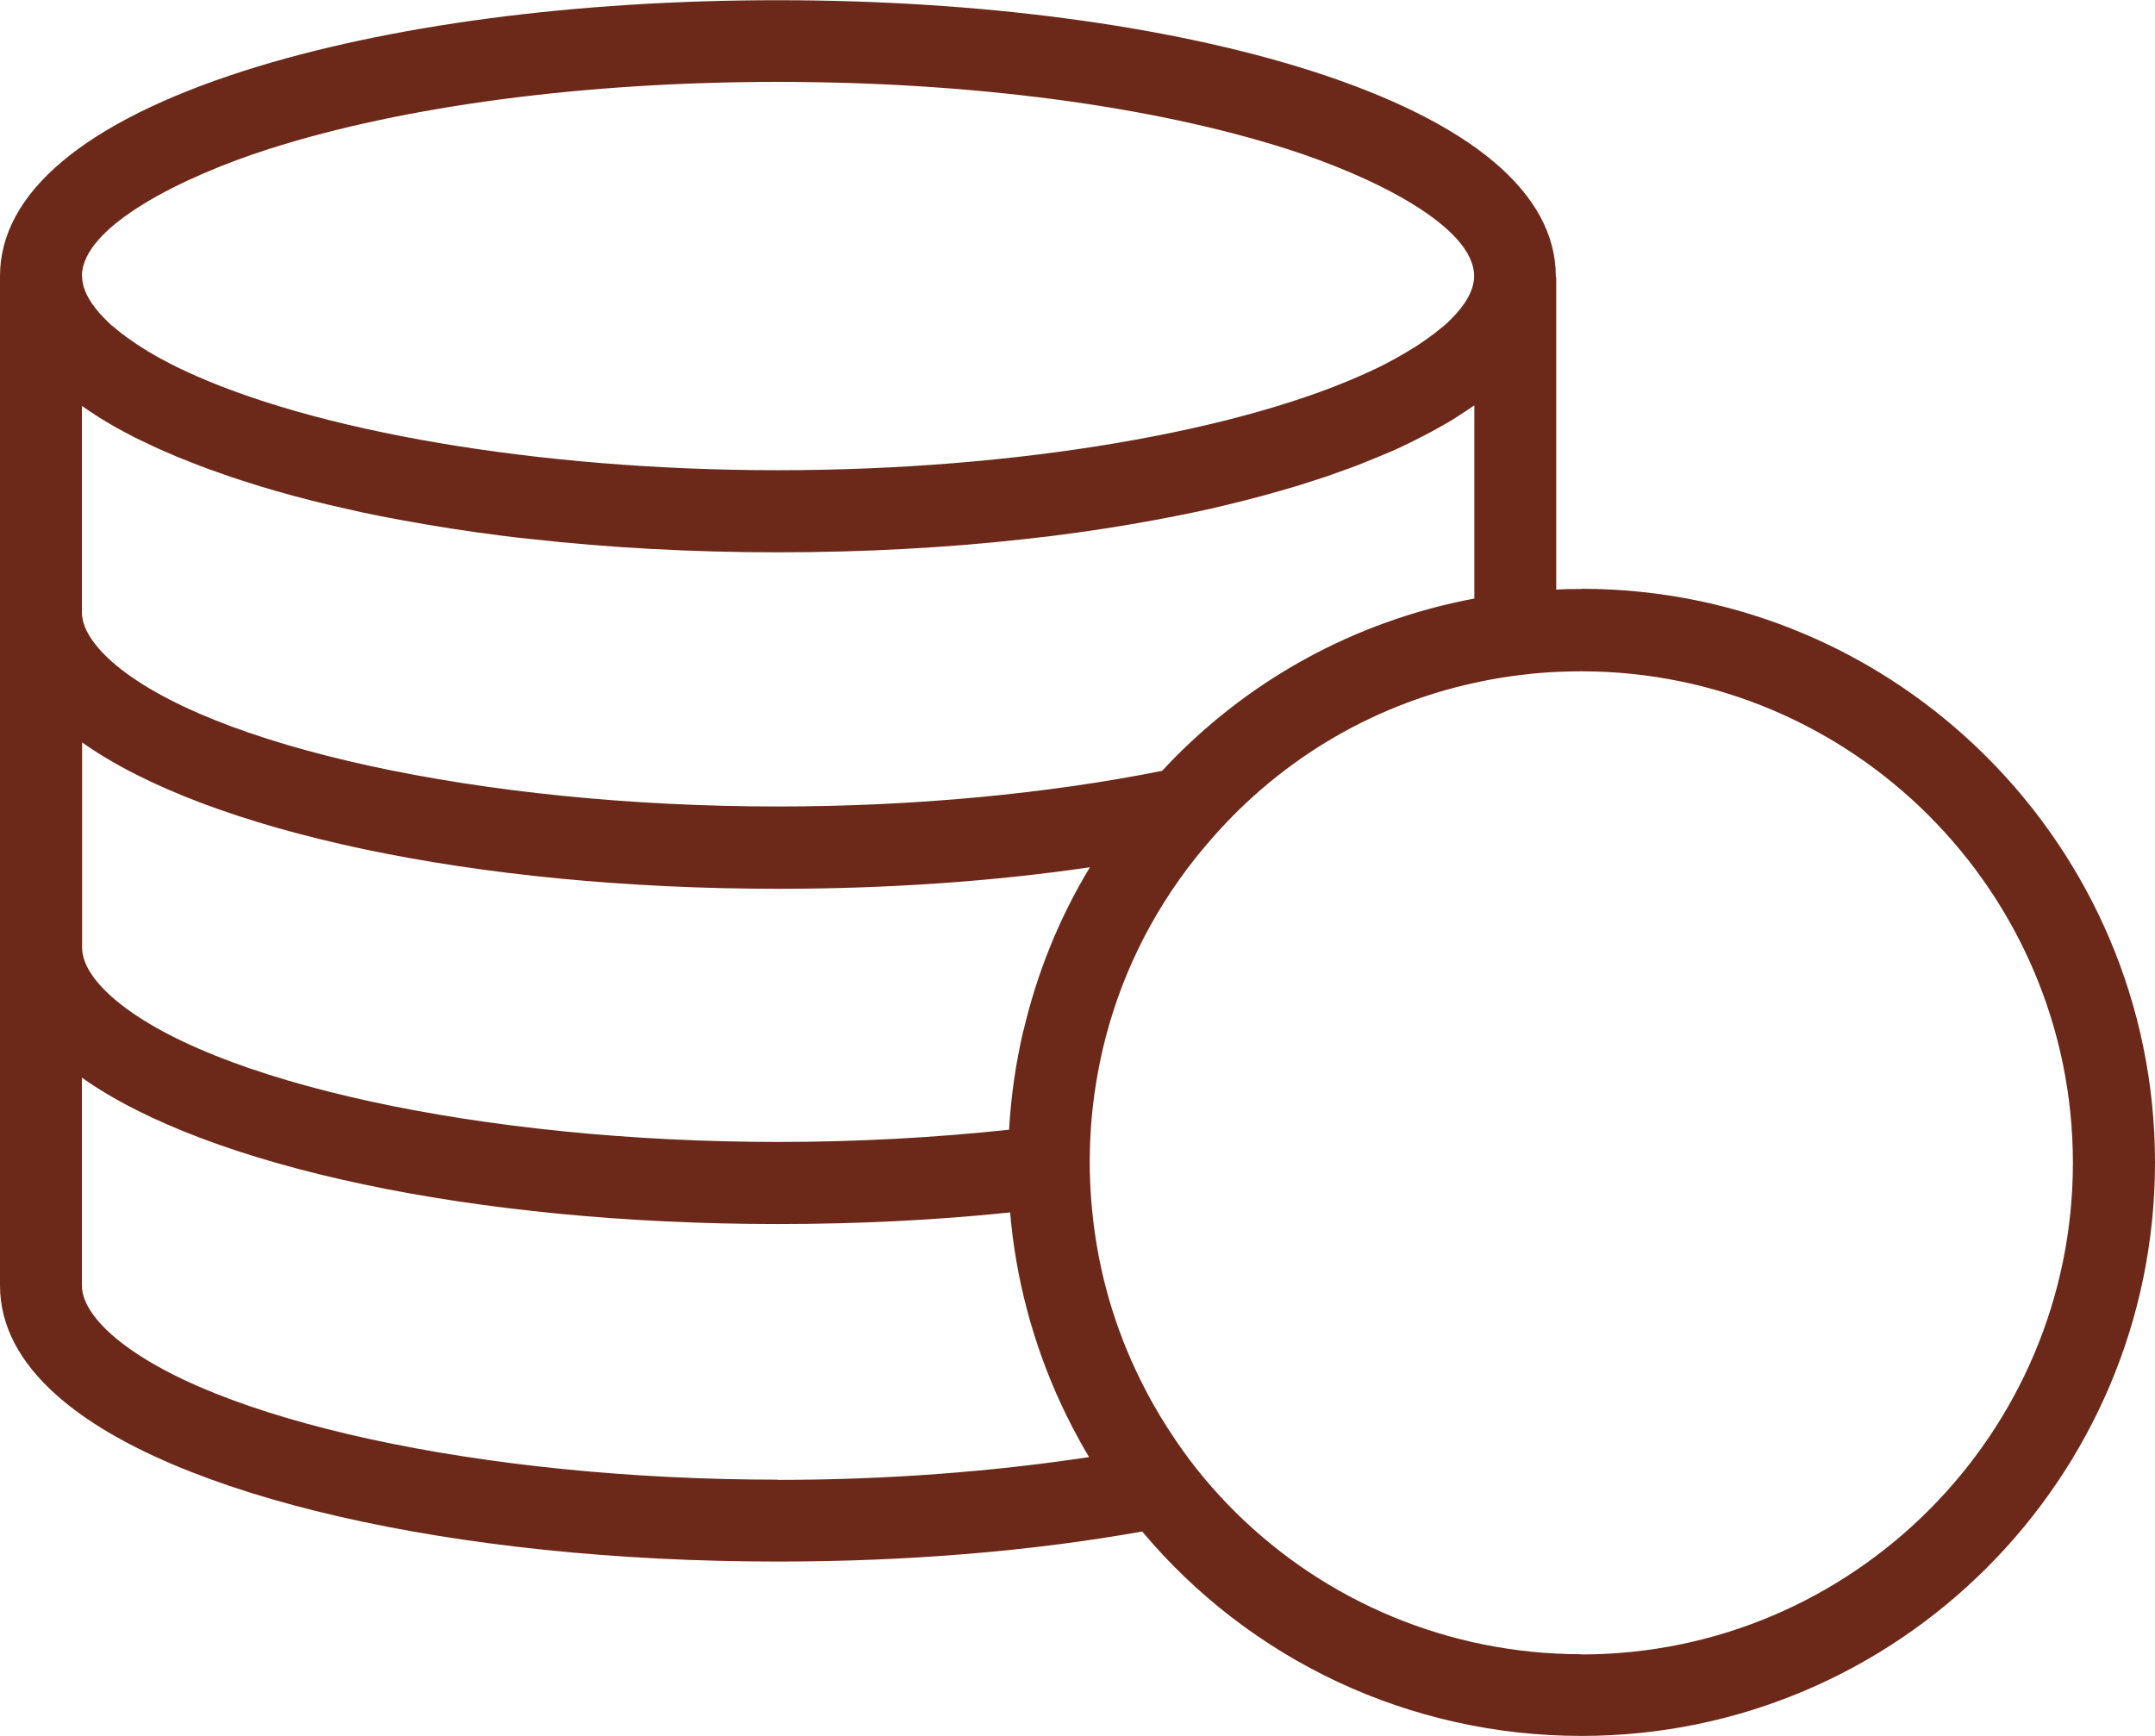 <?xml version="1.0" encoding="UTF-8"?>
<svg xmlns="http://www.w3.org/2000/svg" id="Layer_2" viewBox="0 0 103.94 83.74">
  <defs>
    <style>.cls-1{fill:#6c2919;stroke-width:0px;}</style>
  </defs>
  <g id="Layer_1-2">
    <path class="cls-1" d="M76.28,28.41c-.4,0-.81,0-1.22.03v-15.06h-.02s0-.04,0-.05c0-4.02-4.08-7.44-11.79-9.91-6.9-2.2-16.04-3.41-25.74-3.41S18.69,1.21,11.79,3.41C4.08,5.88,0,9.3,0,13.32v48.68c0,1.92.93,3.71,2.77,5.33,5.49,4.86,19.13,7.99,34.75,7.99,6.32,0,12.31-.51,17.57-1.45,5.19,6.19,12.88,9.86,21.19,9.86,15.25,0,27.66-12.41,27.66-27.66s-12.41-27.67-27.66-27.67ZM3.95,13.32c0-2.4,4.87-4.81,9.04-6.14,6.52-2.08,15.24-3.23,24.53-3.23s18.01,1.15,24.54,3.23c4.17,1.33,9.04,3.74,9.04,6.14,0,.74-.51,1.46-1.06,2.02-.12.13-.25.25-.38.36-.05.04-.1.08-.15.12-.05.04-.1.09-.15.12-.1.09-.21.17-.32.25-.07.05-.15.11-.22.16-.23.16-.47.33-.73.48-.09.05-.17.11-.26.16-.3.18-.62.36-.95.53-.22.12-.45.23-.69.34-6.18,2.92-17.08,4.82-28.67,4.82s-22.48-1.9-28.66-4.82c-.24-.11-.47-.22-.69-.34-.34-.17-.66-.35-.96-.53-.09-.05-.18-.11-.26-.16-.26-.16-.5-.32-.72-.48-.08-.05-.15-.11-.22-.16-.11-.08-.22-.16-.32-.25-.05-.04-.1-.08-.15-.12-.05-.04-.1-.09-.15-.12-.12-.11-.25-.23-.37-.36-.54-.55-1.06-1.27-1.06-2.02h0ZM3.95,19.58c.43.3.89.6,1.39.89.2.12.4.23.61.34.1.05.21.11.32.17.17.09.34.18.52.26.36.17.72.35,1.1.51.42.19.86.37,1.3.54.15.06.3.12.46.18.3.12.62.23.94.34.16.06.32.11.48.17.33.11.65.22.99.32.17.05.33.11.5.16,1.02.31,2.1.6,3.22.87.56.13,1.13.26,1.71.39.58.12,1.17.24,1.78.35.81.15,1.63.29,2.46.42.84.13,1.69.25,2.56.36.43.05.87.11,1.32.15,3.75.42,7.76.64,11.91.64s8.16-.22,11.92-.64c.44-.05.88-.1,1.31-.15.87-.11,1.72-.23,2.56-.36.84-.13,1.66-.27,2.46-.42.6-.11,1.19-.23,1.78-.35.58-.12,1.15-.25,1.71-.39,1.12-.27,2.19-.56,3.22-.87.17-.05.34-.1.51-.16.34-.11.67-.21.99-.32.16-.05.32-.11.48-.17.32-.11.63-.23.94-.34.15-.06.3-.12.45-.18.45-.18.88-.36,1.31-.54.19-.09.38-.17.56-.26.16-.08.32-.15.47-.23.31-.16.62-.31.91-.47.15-.08.29-.16.43-.24.14-.08.28-.16.42-.24.1-.06.2-.12.3-.19.3-.19.59-.38.86-.57.42-.3.42-.3,0,0v9.32c-5.8,1.09-11.03,3.97-15.06,8.31-5.44,1.09-11.87,1.72-18.53,1.72-14.26,0-27.48-2.88-32.14-7-.65-.58-1.43-1.46-1.43-2.37v-9.96q-.29-.2,0,0ZM37.52,71.37c-14.26,0-27.48-2.88-32.14-7-.65-.58-1.43-1.46-1.43-2.37v-10.02c6.1,4.32,18.97,7.06,33.57,7.06,3.89,0,7.65-.19,11.2-.56.03.36.07.71.11,1.06.41,3.27,1.39,6.41,2.91,9.33.25.48.51.95.79,1.41-4.61.7-9.74,1.1-15.01,1.1ZM49.35,49.74c-.36,1.56-.59,3.15-.68,4.75-3.54.38-7.3.59-11.14.59-14.26,0-27.48-2.88-32.14-7-.65-.58-1.43-1.46-1.43-2.37v-9.9c6.1,4.32,18.97,7.06,33.57,7.06,5.32,0,10.42-.36,15.04-1.04-1.48,2.44-2.55,5.09-3.21,7.9ZM76.28,79.79c-6.37,0-12.32-2.52-16.69-6.85-1.05-1.04-2.01-2.18-2.85-3.42-.54-.79-1.04-1.61-1.49-2.48-1.31-2.5-2.15-5.19-2.5-7.99-.04-.35-.08-.71-.11-1.06-.05-.64-.08-1.28-.08-1.91,0-.7.03-1.41.09-2.11.1-1.12.28-2.24.53-3.33.79-3.39,2.3-6.5,4.47-9.24.15-.19.31-.38.47-.57,3.38-4.04,7.91-6.78,12.98-7.89.81-.18,1.64-.32,2.48-.41.23-.03.46-.05.69-.07.26-.02.52-.04.78-.05.41-.02.81-.03,1.22-.03,13.07,0,23.71,10.64,23.71,23.71s-10.64,23.71-23.71,23.71Z"></path>
  </g>
</svg>
